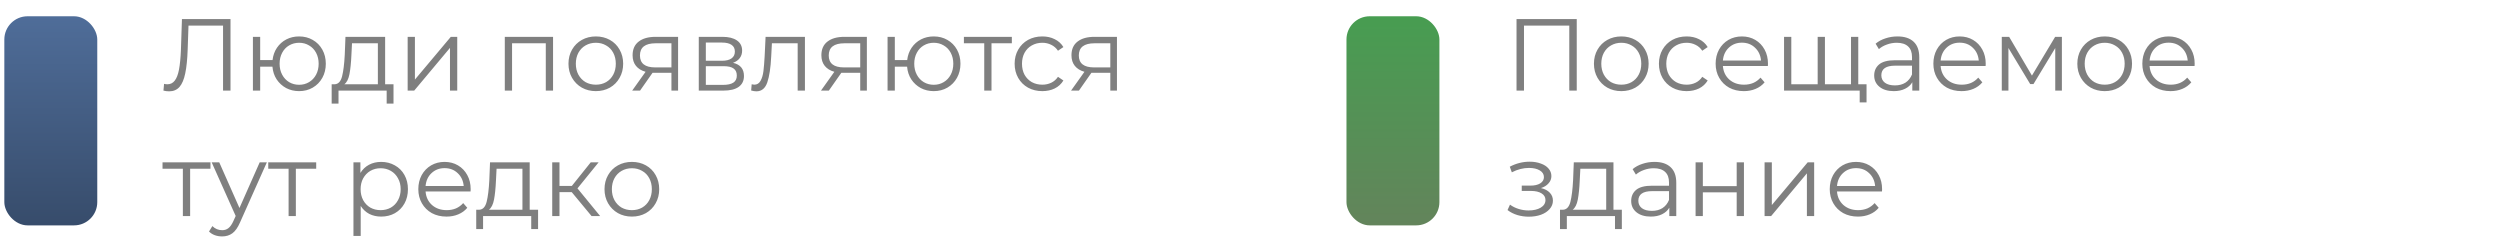 <?xml version="1.0" encoding="UTF-8"?> <svg xmlns="http://www.w3.org/2000/svg" width="538" height="51" viewBox="0 0 538 51" fill="none"> <path d="M49.606 4.1V19.5H48V5.508H40.564L40.388 10.656C40.315 12.783 40.139 14.499 39.86 15.804C39.596 17.095 39.185 18.063 38.628 18.708C38.071 19.339 37.33 19.654 36.406 19.654C36.01 19.654 35.599 19.603 35.174 19.5L35.306 18.048C35.556 18.107 35.797 18.136 36.032 18.136C36.678 18.136 37.198 17.879 37.594 17.366C38.005 16.853 38.313 16.061 38.518 14.99C38.724 13.905 38.863 12.475 38.936 10.7L39.156 4.1H49.606ZM64.372 7.84C65.457 7.84 66.432 8.089 67.298 8.588C68.178 9.087 68.867 9.783 69.366 10.678C69.864 11.573 70.114 12.585 70.114 13.714C70.114 14.843 69.864 15.855 69.366 16.75C68.867 17.645 68.178 18.349 67.298 18.862C66.432 19.361 65.457 19.61 64.372 19.61C63.345 19.61 62.414 19.39 61.578 18.95C60.742 18.495 60.06 17.872 59.532 17.08C59.018 16.288 58.718 15.379 58.63 14.352H55.99V19.5H54.428V7.928H55.99V12.922H58.652C58.769 11.925 59.084 11.045 59.598 10.282C60.126 9.505 60.8 8.903 61.622 8.478C62.443 8.053 63.36 7.84 64.372 7.84ZM64.372 18.246C65.164 18.246 65.875 18.055 66.506 17.674C67.151 17.293 67.657 16.757 68.024 16.068C68.39 15.379 68.574 14.594 68.574 13.714C68.574 12.834 68.39 12.049 68.024 11.36C67.657 10.671 67.151 10.143 66.506 9.776C65.875 9.395 65.164 9.204 64.372 9.204C63.58 9.204 62.861 9.395 62.216 9.776C61.585 10.143 61.086 10.671 60.72 11.36C60.353 12.049 60.17 12.834 60.17 13.714C60.17 14.594 60.353 15.379 60.72 16.068C61.086 16.757 61.585 17.293 62.216 17.674C62.861 18.055 63.58 18.246 64.372 18.246ZM84.684 18.136V22.294H83.21V19.5H72.848V22.294H71.374V18.136H72.034C72.812 18.092 73.34 17.52 73.618 16.42C73.897 15.32 74.088 13.78 74.19 11.8L74.344 7.928H82.88V18.136H84.684ZM75.62 11.888C75.547 13.531 75.408 14.887 75.202 15.958C74.997 17.014 74.63 17.74 74.102 18.136H81.318V9.314H75.752L75.62 11.888ZM87.728 7.928H89.29V17.124L97.012 7.928H98.398V19.5H96.836V10.304L89.136 19.5H87.728V7.928ZM119.017 7.928V19.5H117.455V9.314H110.195V19.5H108.633V7.928H119.017ZM128.231 19.61C127.116 19.61 126.112 19.361 125.217 18.862C124.322 18.349 123.618 17.645 123.105 16.75C122.592 15.855 122.335 14.843 122.335 13.714C122.335 12.585 122.592 11.573 123.105 10.678C123.618 9.783 124.322 9.087 125.217 8.588C126.112 8.089 127.116 7.84 128.231 7.84C129.346 7.84 130.35 8.089 131.245 8.588C132.14 9.087 132.836 9.783 133.335 10.678C133.848 11.573 134.105 12.585 134.105 13.714C134.105 14.843 133.848 15.855 133.335 16.75C132.836 17.645 132.14 18.349 131.245 18.862C130.35 19.361 129.346 19.61 128.231 19.61ZM128.231 18.224C129.052 18.224 129.786 18.041 130.431 17.674C131.091 17.293 131.604 16.757 131.971 16.068C132.338 15.379 132.521 14.594 132.521 13.714C132.521 12.834 132.338 12.049 131.971 11.36C131.604 10.671 131.091 10.143 130.431 9.776C129.786 9.395 129.052 9.204 128.231 9.204C127.41 9.204 126.669 9.395 126.009 9.776C125.364 10.143 124.85 10.671 124.469 11.36C124.102 12.049 123.919 12.834 123.919 13.714C123.919 14.594 124.102 15.379 124.469 16.068C124.85 16.757 125.364 17.293 126.009 17.674C126.669 18.041 127.41 18.224 128.231 18.224ZM145.923 7.928V19.5H144.493V15.672H140.863H140.423L137.739 19.5H136.045L138.927 15.452C138.032 15.203 137.343 14.777 136.859 14.176C136.375 13.575 136.133 12.812 136.133 11.888C136.133 10.597 136.573 9.615 137.453 8.94C138.333 8.265 139.536 7.928 141.061 7.928H145.923ZM137.717 11.932C137.717 13.648 138.81 14.506 140.995 14.506H144.493V9.314H141.105C138.846 9.314 137.717 10.187 137.717 11.932ZM157.747 13.516C159.316 13.883 160.101 14.829 160.101 16.354C160.101 17.366 159.727 18.143 158.979 18.686C158.231 19.229 157.116 19.5 155.635 19.5H150.377V7.928H155.481C156.801 7.928 157.835 8.185 158.583 8.698C159.331 9.211 159.705 9.945 159.705 10.898C159.705 11.529 159.529 12.071 159.177 12.526C158.839 12.966 158.363 13.296 157.747 13.516ZM151.895 13.076H155.371C156.265 13.076 156.947 12.907 157.417 12.57C157.901 12.233 158.143 11.741 158.143 11.096C158.143 10.451 157.901 9.967 157.417 9.644C156.947 9.321 156.265 9.16 155.371 9.16H151.895V13.076ZM155.569 18.268C156.566 18.268 157.314 18.107 157.813 17.784C158.311 17.461 158.561 16.955 158.561 16.266C158.561 15.577 158.333 15.071 157.879 14.748C157.424 14.411 156.705 14.242 155.723 14.242H151.895V18.268H155.569ZM173.222 7.928V19.5H171.66V9.314H166.116L165.962 12.174C165.844 14.579 165.566 16.427 165.126 17.718C164.686 19.009 163.901 19.654 162.772 19.654C162.464 19.654 162.09 19.595 161.65 19.478L161.76 18.136C162.024 18.195 162.207 18.224 162.31 18.224C162.911 18.224 163.366 17.945 163.674 17.388C163.982 16.831 164.187 16.141 164.29 15.32C164.392 14.499 164.48 13.413 164.554 12.064L164.752 7.928H173.222ZM186.55 7.928V19.5H185.12V15.672H181.49H181.05L178.366 19.5H176.672L179.554 15.452C178.659 15.203 177.97 14.777 177.486 14.176C177.002 13.575 176.76 12.812 176.76 11.888C176.76 10.597 177.2 9.615 178.08 8.94C178.96 8.265 180.163 7.928 181.688 7.928H186.55ZM178.344 11.932C178.344 13.648 179.437 14.506 181.622 14.506H185.12V9.314H181.732C179.473 9.314 178.344 10.187 178.344 11.932ZM200.948 7.84C202.033 7.84 203.008 8.089 203.874 8.588C204.754 9.087 205.443 9.783 205.942 10.678C206.44 11.573 206.69 12.585 206.69 13.714C206.69 14.843 206.44 15.855 205.942 16.75C205.443 17.645 204.754 18.349 203.874 18.862C203.008 19.361 202.033 19.61 200.948 19.61C199.921 19.61 198.99 19.39 198.154 18.95C197.318 18.495 196.636 17.872 196.108 17.08C195.594 16.288 195.294 15.379 195.206 14.352H192.566V19.5H191.004V7.928H192.566V12.922H195.228C195.345 11.925 195.66 11.045 196.174 10.282C196.702 9.505 197.376 8.903 198.198 8.478C199.019 8.053 199.936 7.84 200.948 7.84ZM200.948 18.246C201.74 18.246 202.451 18.055 203.082 17.674C203.727 17.293 204.233 16.757 204.6 16.068C204.966 15.379 205.15 14.594 205.15 13.714C205.15 12.834 204.966 12.049 204.6 11.36C204.233 10.671 203.727 10.143 203.082 9.776C202.451 9.395 201.74 9.204 200.948 9.204C200.156 9.204 199.437 9.395 198.792 9.776C198.161 10.143 197.662 10.671 197.296 11.36C196.929 12.049 196.746 12.834 196.746 13.714C196.746 14.594 196.929 15.379 197.296 16.068C197.662 16.757 198.161 17.293 198.792 17.674C199.437 18.055 200.156 18.246 200.948 18.246ZM217.749 9.314H213.371V19.5H211.809V9.314H207.431V7.928H217.749V9.314ZM224.311 19.61C223.167 19.61 222.14 19.361 221.231 18.862C220.336 18.363 219.632 17.667 219.119 16.772C218.605 15.863 218.349 14.843 218.349 13.714C218.349 12.585 218.605 11.573 219.119 10.678C219.632 9.783 220.336 9.087 221.231 8.588C222.14 8.089 223.167 7.84 224.311 7.84C225.308 7.84 226.195 8.038 226.973 8.434C227.765 8.815 228.388 9.38 228.843 10.128L227.677 10.92C227.295 10.348 226.811 9.923 226.225 9.644C225.638 9.351 225 9.204 224.311 9.204C223.475 9.204 222.719 9.395 222.045 9.776C221.385 10.143 220.864 10.671 220.483 11.36C220.116 12.049 219.933 12.834 219.933 13.714C219.933 14.609 220.116 15.401 220.483 16.09C220.864 16.765 221.385 17.293 222.045 17.674C222.719 18.041 223.475 18.224 224.311 18.224C225 18.224 225.638 18.085 226.225 17.806C226.811 17.527 227.295 17.102 227.677 16.53L228.843 17.322C228.388 18.07 227.765 18.642 226.973 19.038C226.181 19.419 225.293 19.61 224.311 19.61ZM240.368 7.928V19.5H238.938V15.672H235.308H234.868L232.184 19.5H230.49L233.372 15.452C232.478 15.203 231.788 14.777 231.304 14.176C230.82 13.575 230.578 12.812 230.578 11.888C230.578 10.597 231.018 9.615 231.898 8.94C232.778 8.265 233.981 7.928 235.506 7.928H240.368ZM232.162 11.932C232.162 13.648 233.255 14.506 235.44 14.506H238.938V9.314H235.55C233.292 9.314 232.162 10.187 232.162 11.932ZM45.294 36.314H40.916V46.5H39.354V36.314H34.976V34.928H45.294V36.314ZM57.429 34.928L51.644 47.886C51.174 48.971 50.632 49.741 50.016 50.196C49.4 50.651 48.659 50.878 47.794 50.878C47.236 50.878 46.715 50.79 46.231 50.614C45.748 50.438 45.33 50.174 44.977 49.822L45.703 48.656C46.29 49.243 46.994 49.536 47.816 49.536C48.343 49.536 48.791 49.389 49.157 49.096C49.539 48.803 49.891 48.304 50.214 47.6L50.719 46.478L45.55 34.928H47.178L51.533 44.762L55.889 34.928H57.429ZM68.046 36.314H63.668V46.5H62.106V36.314H57.728V34.928H68.046V36.314ZM82.024 34.84C83.11 34.84 84.092 35.089 84.972 35.588C85.852 36.072 86.542 36.761 87.04 37.656C87.539 38.551 87.788 39.57 87.788 40.714C87.788 41.873 87.539 42.899 87.04 43.794C86.542 44.689 85.852 45.385 84.972 45.884C84.107 46.368 83.124 46.61 82.024 46.61C81.086 46.61 80.235 46.419 79.472 46.038C78.724 45.642 78.108 45.07 77.624 44.322V50.768H76.062V34.928H77.558V37.216C78.028 36.453 78.644 35.867 79.406 35.456C80.184 35.045 81.056 34.84 82.024 34.84ZM81.914 45.224C82.721 45.224 83.454 45.041 84.114 44.674C84.774 44.293 85.288 43.757 85.654 43.068C86.036 42.379 86.226 41.594 86.226 40.714C86.226 39.834 86.036 39.057 85.654 38.382C85.288 37.693 84.774 37.157 84.114 36.776C83.454 36.395 82.721 36.204 81.914 36.204C81.093 36.204 80.352 36.395 79.692 36.776C79.047 37.157 78.534 37.693 78.152 38.382C77.786 39.057 77.602 39.834 77.602 40.714C77.602 41.594 77.786 42.379 78.152 43.068C78.534 43.757 79.047 44.293 79.692 44.674C80.352 45.041 81.093 45.224 81.914 45.224ZM101.264 41.198H91.584C91.672 42.401 92.134 43.376 92.97 44.124C93.806 44.857 94.862 45.224 96.138 45.224C96.857 45.224 97.517 45.099 98.118 44.85C98.72 44.586 99.24 44.205 99.68 43.706L100.56 44.718C100.047 45.334 99.402 45.803 98.624 46.126C97.862 46.449 97.018 46.61 96.094 46.61C94.906 46.61 93.85 46.361 92.926 45.862C92.017 45.349 91.306 44.645 90.792 43.75C90.279 42.855 90.022 41.843 90.022 40.714C90.022 39.585 90.264 38.573 90.748 37.678C91.247 36.783 91.922 36.087 92.772 35.588C93.638 35.089 94.606 34.84 95.676 34.84C96.747 34.84 97.708 35.089 98.558 35.588C99.409 36.087 100.076 36.783 100.56 37.678C101.044 38.558 101.286 39.57 101.286 40.714L101.264 41.198ZM95.676 36.182C94.562 36.182 93.623 36.541 92.86 37.26C92.112 37.964 91.687 38.888 91.584 40.032H99.79C99.688 38.888 99.255 37.964 98.492 37.26C97.744 36.541 96.806 36.182 95.676 36.182ZM115.794 45.136V49.294H114.32V46.5H103.958V49.294H102.484V45.136H103.144C103.921 45.092 104.449 44.52 104.728 43.42C105.006 42.32 105.197 40.78 105.3 38.8L105.454 34.928H113.99V45.136H115.794ZM106.73 38.888C106.656 40.531 106.517 41.887 106.312 42.958C106.106 44.014 105.74 44.74 105.212 45.136H112.428V36.314H106.862L106.73 38.888ZM123.04 41.352H120.4V46.5H118.838V34.928H120.4V40.01H123.062L127.132 34.928H128.826L124.272 40.538L129.156 46.5H127.308L123.04 41.352ZM135.987 46.61C134.872 46.61 133.867 46.361 132.973 45.862C132.078 45.349 131.374 44.645 130.861 43.75C130.347 42.855 130.091 41.843 130.091 40.714C130.091 39.585 130.347 38.573 130.861 37.678C131.374 36.783 132.078 36.087 132.973 35.588C133.867 35.089 134.872 34.84 135.987 34.84C137.101 34.84 138.106 35.089 139.001 35.588C139.895 36.087 140.592 36.783 141.091 37.678C141.604 38.573 141.861 39.585 141.861 40.714C141.861 41.843 141.604 42.855 141.091 43.75C140.592 44.645 139.895 45.349 139.001 45.862C138.106 46.361 137.101 46.61 135.987 46.61ZM135.987 45.224C136.808 45.224 137.541 45.041 138.187 44.674C138.847 44.293 139.36 43.757 139.727 43.068C140.093 42.379 140.277 41.594 140.277 40.714C140.277 39.834 140.093 39.049 139.727 38.36C139.36 37.671 138.847 37.143 138.187 36.776C137.541 36.395 136.808 36.204 135.987 36.204C135.165 36.204 134.425 36.395 133.765 36.776C133.119 37.143 132.606 37.671 132.225 38.36C131.858 39.049 131.675 39.834 131.675 40.714C131.675 41.594 131.858 42.379 132.225 43.068C132.606 43.757 133.119 44.293 133.765 44.674C134.425 45.041 135.165 45.224 135.987 45.224Z" fill="black" fill-opacity="0.5"></path> <path d="M339.315 4.1V19.5H337.709V5.508H327.963V19.5H326.357V4.1H339.315ZM348.911 19.61C347.796 19.61 346.792 19.361 345.897 18.862C345.002 18.349 344.298 17.645 343.785 16.75C343.272 15.855 343.015 14.843 343.015 13.714C343.015 12.585 343.272 11.573 343.785 10.678C344.298 9.783 345.002 9.087 345.897 8.588C346.792 8.089 347.796 7.84 348.911 7.84C350.026 7.84 351.03 8.089 351.925 8.588C352.82 9.087 353.516 9.783 354.015 10.678C354.528 11.573 354.785 12.585 354.785 13.714C354.785 14.843 354.528 15.855 354.015 16.75C353.516 17.645 352.82 18.349 351.925 18.862C351.03 19.361 350.026 19.61 348.911 19.61ZM348.911 18.224C349.732 18.224 350.466 18.041 351.111 17.674C351.771 17.293 352.284 16.757 352.651 16.068C353.018 15.379 353.201 14.594 353.201 13.714C353.201 12.834 353.018 12.049 352.651 11.36C352.284 10.671 351.771 10.143 351.111 9.776C350.466 9.395 349.732 9.204 348.911 9.204C348.09 9.204 347.349 9.395 346.689 9.776C346.044 10.143 345.53 10.671 345.149 11.36C344.782 12.049 344.599 12.834 344.599 13.714C344.599 14.594 344.782 15.379 345.149 16.068C345.53 16.757 346.044 17.293 346.689 17.674C347.349 18.041 348.09 18.224 348.911 18.224ZM362.963 19.61C361.819 19.61 360.793 19.361 359.883 18.862C358.989 18.363 358.285 17.667 357.771 16.772C357.258 15.863 357.001 14.843 357.001 13.714C357.001 12.585 357.258 11.573 357.771 10.678C358.285 9.783 358.989 9.087 359.883 8.588C360.793 8.089 361.819 7.84 362.963 7.84C363.961 7.84 364.848 8.038 365.625 8.434C366.417 8.815 367.041 9.38 367.495 10.128L366.329 10.92C365.948 10.348 365.464 9.923 364.877 9.644C364.291 9.351 363.653 9.204 362.963 9.204C362.127 9.204 361.372 9.395 360.697 9.776C360.037 10.143 359.517 10.671 359.135 11.36C358.769 12.049 358.585 12.834 358.585 13.714C358.585 14.609 358.769 15.401 359.135 16.09C359.517 16.765 360.037 17.293 360.697 17.674C361.372 18.041 362.127 18.224 362.963 18.224C363.653 18.224 364.291 18.085 364.877 17.806C365.464 17.527 365.948 17.102 366.329 16.53L367.495 17.322C367.041 18.07 366.417 18.642 365.625 19.038C364.833 19.419 363.946 19.61 362.963 19.61ZM380.446 14.198H370.766C370.854 15.401 371.316 16.376 372.152 17.124C372.988 17.857 374.044 18.224 375.32 18.224C376.039 18.224 376.699 18.099 377.3 17.85C377.902 17.586 378.422 17.205 378.862 16.706L379.742 17.718C379.229 18.334 378.584 18.803 377.806 19.126C377.044 19.449 376.2 19.61 375.276 19.61C374.088 19.61 373.032 19.361 372.108 18.862C371.199 18.349 370.488 17.645 369.974 16.75C369.461 15.855 369.204 14.843 369.204 13.714C369.204 12.585 369.446 11.573 369.93 10.678C370.429 9.783 371.104 9.087 371.954 8.588C372.82 8.089 373.788 7.84 374.858 7.84C375.929 7.84 376.89 8.089 377.74 8.588C378.591 9.087 379.258 9.783 379.742 10.678C380.226 11.558 380.468 12.57 380.468 13.714L380.446 14.198ZM374.858 9.182C373.744 9.182 372.805 9.541 372.042 10.26C371.294 10.964 370.869 11.888 370.766 13.032H378.972C378.87 11.888 378.437 10.964 377.674 10.26C376.926 9.541 375.988 9.182 374.858 9.182ZM399.898 7.928V19.5H383.926V7.928H385.488V18.136H391.164V7.928H392.726V18.136H398.336V7.928H399.898ZM401.68 18.136V22.03H400.206V19.5H398.248V18.136H401.68ZM408.34 7.84C409.85 7.84 411.009 8.221 411.816 8.984C412.622 9.732 413.026 10.847 413.026 12.328V19.5H411.53V17.696C411.178 18.297 410.657 18.767 409.968 19.104C409.293 19.441 408.486 19.61 407.548 19.61C406.257 19.61 405.23 19.302 404.468 18.686C403.705 18.07 403.324 17.256 403.324 16.244C403.324 15.261 403.676 14.469 404.38 13.868C405.098 13.267 406.235 12.966 407.79 12.966H411.464V12.262C411.464 11.265 411.185 10.509 410.628 9.996C410.07 9.468 409.256 9.204 408.186 9.204C407.452 9.204 406.748 9.329 406.074 9.578C405.399 9.813 404.82 10.143 404.336 10.568L403.632 9.402C404.218 8.903 404.922 8.522 405.744 8.258C406.565 7.979 407.43 7.84 408.34 7.84ZM407.79 18.378C408.67 18.378 409.425 18.18 410.056 17.784C410.686 17.373 411.156 16.787 411.464 16.024V14.132H407.834C405.854 14.132 404.864 14.821 404.864 16.2C404.864 16.875 405.12 17.41 405.634 17.806C406.147 18.187 406.866 18.378 407.79 18.378ZM427.304 14.198H417.624C417.712 15.401 418.174 16.376 419.01 17.124C419.846 17.857 420.902 18.224 422.178 18.224C422.897 18.224 423.557 18.099 424.158 17.85C424.759 17.586 425.28 17.205 425.72 16.706L426.6 17.718C426.087 18.334 425.441 18.803 424.664 19.126C423.901 19.449 423.058 19.61 422.134 19.61C420.946 19.61 419.89 19.361 418.966 18.862C418.057 18.349 417.345 17.645 416.832 16.75C416.319 15.855 416.062 14.843 416.062 13.714C416.062 12.585 416.304 11.573 416.788 10.678C417.287 9.783 417.961 9.087 418.812 8.588C419.677 8.089 420.645 7.84 421.716 7.84C422.787 7.84 423.747 8.089 424.598 8.588C425.449 9.087 426.116 9.783 426.6 10.678C427.084 11.558 427.326 12.57 427.326 13.714L427.304 14.198ZM421.716 9.182C420.601 9.182 419.663 9.541 418.9 10.26C418.152 10.964 417.727 11.888 417.624 13.032H425.83C425.727 11.888 425.295 10.964 424.532 10.26C423.784 9.541 422.845 9.182 421.716 9.182ZM443.72 7.928V19.5H442.29V10.348L437.604 18.092H436.9L432.214 10.326V19.5H430.784V7.928H432.368L437.274 16.266L442.268 7.928H443.72ZM452.938 19.61C451.824 19.61 450.819 19.361 449.924 18.862C449.03 18.349 448.326 17.645 447.812 16.75C447.299 15.855 447.042 14.843 447.042 13.714C447.042 12.585 447.299 11.573 447.812 10.678C448.326 9.783 449.03 9.087 449.924 8.588C450.819 8.089 451.824 7.84 452.938 7.84C454.053 7.84 455.058 8.089 455.952 8.588C456.847 9.087 457.544 9.783 458.042 10.678C458.556 11.573 458.812 12.585 458.812 13.714C458.812 14.843 458.556 15.855 458.042 16.75C457.544 17.645 456.847 18.349 455.952 18.862C455.058 19.361 454.053 19.61 452.938 19.61ZM452.938 18.224C453.76 18.224 454.493 18.041 455.138 17.674C455.798 17.293 456.312 16.757 456.678 16.068C457.045 15.379 457.228 14.594 457.228 13.714C457.228 12.834 457.045 12.049 456.678 11.36C456.312 10.671 455.798 10.143 455.138 9.776C454.493 9.395 453.76 9.204 452.938 9.204C452.117 9.204 451.376 9.395 450.716 9.776C450.071 10.143 449.558 10.671 449.176 11.36C448.81 12.049 448.626 12.834 448.626 13.714C448.626 14.594 448.81 15.379 449.176 16.068C449.558 16.757 450.071 17.293 450.716 17.674C451.376 18.041 452.117 18.224 452.938 18.224ZM472.271 14.198H462.591C462.679 15.401 463.141 16.376 463.977 17.124C464.813 17.857 465.869 18.224 467.145 18.224C467.863 18.224 468.523 18.099 469.125 17.85C469.726 17.586 470.247 17.205 470.687 16.706L471.567 17.718C471.053 18.334 470.408 18.803 469.631 19.126C468.868 19.449 468.025 19.61 467.101 19.61C465.913 19.61 464.857 19.361 463.933 18.862C463.023 18.349 462.312 17.645 461.799 16.75C461.285 15.855 461.029 14.843 461.029 13.714C461.029 12.585 461.271 11.573 461.755 10.678C462.253 9.783 462.928 9.087 463.779 8.588C464.644 8.089 465.612 7.84 466.683 7.84C467.753 7.84 468.714 8.089 469.565 8.588C470.415 9.087 471.083 9.783 471.567 10.678C472.051 11.558 472.293 12.57 472.293 13.714L472.271 14.198ZM466.683 9.182C465.568 9.182 464.629 9.541 463.867 10.26C463.119 10.964 462.693 11.888 462.591 13.032H470.797C470.694 11.888 470.261 10.964 469.499 10.26C468.751 9.541 467.812 9.182 466.683 9.182ZM331.615 40.472C332.436 40.663 333.067 40.993 333.507 41.462C333.961 41.931 334.189 42.503 334.189 43.178C334.189 43.853 333.954 44.454 333.485 44.982C333.03 45.51 332.407 45.921 331.615 46.214C330.823 46.493 329.95 46.632 328.997 46.632C328.161 46.632 327.339 46.515 326.533 46.28C325.726 46.031 325.022 45.671 324.421 45.202L324.949 44.036C325.477 44.432 326.093 44.74 326.797 44.96C327.501 45.18 328.212 45.29 328.931 45.29C330.001 45.29 330.874 45.092 331.549 44.696C332.238 44.285 332.583 43.735 332.583 43.046C332.583 42.43 332.304 41.953 331.747 41.616C331.189 41.264 330.427 41.088 329.459 41.088H327.479V39.944H329.371C330.236 39.944 330.933 39.783 331.461 39.46C331.989 39.123 332.253 38.675 332.253 38.118C332.253 37.502 331.952 37.018 331.351 36.666C330.764 36.314 329.994 36.138 329.041 36.138C327.794 36.138 326.562 36.453 325.345 37.084L324.905 35.874C326.283 35.155 327.713 34.796 329.195 34.796C330.075 34.796 330.867 34.928 331.571 35.192C332.289 35.441 332.847 35.801 333.243 36.27C333.653 36.739 333.859 37.282 333.859 37.898C333.859 38.485 333.653 39.005 333.243 39.46C332.847 39.915 332.304 40.252 331.615 40.472ZM349.021 45.136V49.294H347.547V46.5H337.185V49.294H335.711V45.136H336.371C337.148 45.092 337.676 44.52 337.955 43.42C338.233 42.32 338.424 40.78 338.527 38.8L338.681 34.928H347.217V45.136H349.021ZM339.957 38.888C339.883 40.531 339.744 41.887 339.539 42.958C339.333 44.014 338.967 44.74 338.439 45.136H345.655V36.314H340.089L339.957 38.888ZM356.047 34.84C357.557 34.84 358.716 35.221 359.523 35.984C360.329 36.732 360.733 37.847 360.733 39.328V46.5H359.237V44.696C358.885 45.297 358.364 45.767 357.675 46.104C357 46.441 356.193 46.61 355.255 46.61C353.964 46.61 352.937 46.302 352.175 45.686C351.412 45.07 351.031 44.256 351.031 43.244C351.031 42.261 351.383 41.469 352.087 40.868C352.805 40.267 353.942 39.966 355.497 39.966H359.171V39.262C359.171 38.265 358.892 37.509 358.335 36.996C357.777 36.468 356.963 36.204 355.893 36.204C355.159 36.204 354.455 36.329 353.781 36.578C353.106 36.813 352.527 37.143 352.043 37.568L351.339 36.402C351.925 35.903 352.629 35.522 353.451 35.258C354.272 34.979 355.137 34.84 356.047 34.84ZM355.497 45.378C356.377 45.378 357.132 45.18 357.763 44.784C358.393 44.373 358.863 43.787 359.171 43.024V41.132H355.541C353.561 41.132 352.571 41.821 352.571 43.2C352.571 43.875 352.827 44.41 353.341 44.806C353.854 45.187 354.573 45.378 355.497 45.378ZM364.891 34.928H366.453V40.054H373.735V34.928H375.297V46.5H373.735V41.396H366.453V46.5H364.891V34.928ZM379.737 34.928H381.299V44.124L389.021 34.928H390.407V46.5H388.845V37.304L381.145 46.5H379.737V34.928ZM405.003 41.198H395.323C395.411 42.401 395.873 43.376 396.709 44.124C397.545 44.857 398.601 45.224 399.877 45.224C400.596 45.224 401.256 45.099 401.857 44.85C402.458 44.586 402.979 44.205 403.419 43.706L404.299 44.718C403.786 45.334 403.14 45.803 402.363 46.126C401.6 46.449 400.757 46.61 399.833 46.61C398.645 46.61 397.589 46.361 396.665 45.862C395.756 45.349 395.044 44.645 394.531 43.75C394.018 42.855 393.761 41.843 393.761 40.714C393.761 39.585 394.003 38.573 394.487 37.678C394.986 36.783 395.66 36.087 396.511 35.588C397.376 35.089 398.344 34.84 399.415 34.84C400.486 34.84 401.446 35.089 402.297 35.588C403.148 36.087 403.815 36.783 404.299 37.678C404.783 38.558 405.025 39.57 405.025 40.714L405.003 41.198ZM399.415 36.182C398.3 36.182 397.362 36.541 396.599 37.26C395.851 37.964 395.426 38.888 395.323 40.032H403.529C403.426 38.888 402.994 37.964 402.231 37.26C401.483 36.541 400.544 36.182 399.415 36.182Z" fill="black" fill-opacity="0.5"></path> <rect x="289.761" y="3.5" width="20" height="45" rx="5" fill="url(#paint0_linear)"></rect> <rect x="0.932" y="3.5" width="20" height="45" rx="5" fill="url(#paint1_linear)"></rect> <defs> <linearGradient id="paint0_linear" x1="299.761" y1="3.5" x2="299.761" y2="48.5" gradientUnits="userSpaceOnUse"> <stop stop-color="#479D51"></stop> <stop offset="1" stop-color="#63845B"></stop> </linearGradient> <linearGradient id="paint1_linear" x1="10.932" y1="3.5" x2="10.932" y2="48.5" gradientUnits="userSpaceOnUse"> <stop stop-color="#4F6D99"></stop> <stop offset="1" stop-color="#374C6B"></stop> </linearGradient> </defs> </svg> 